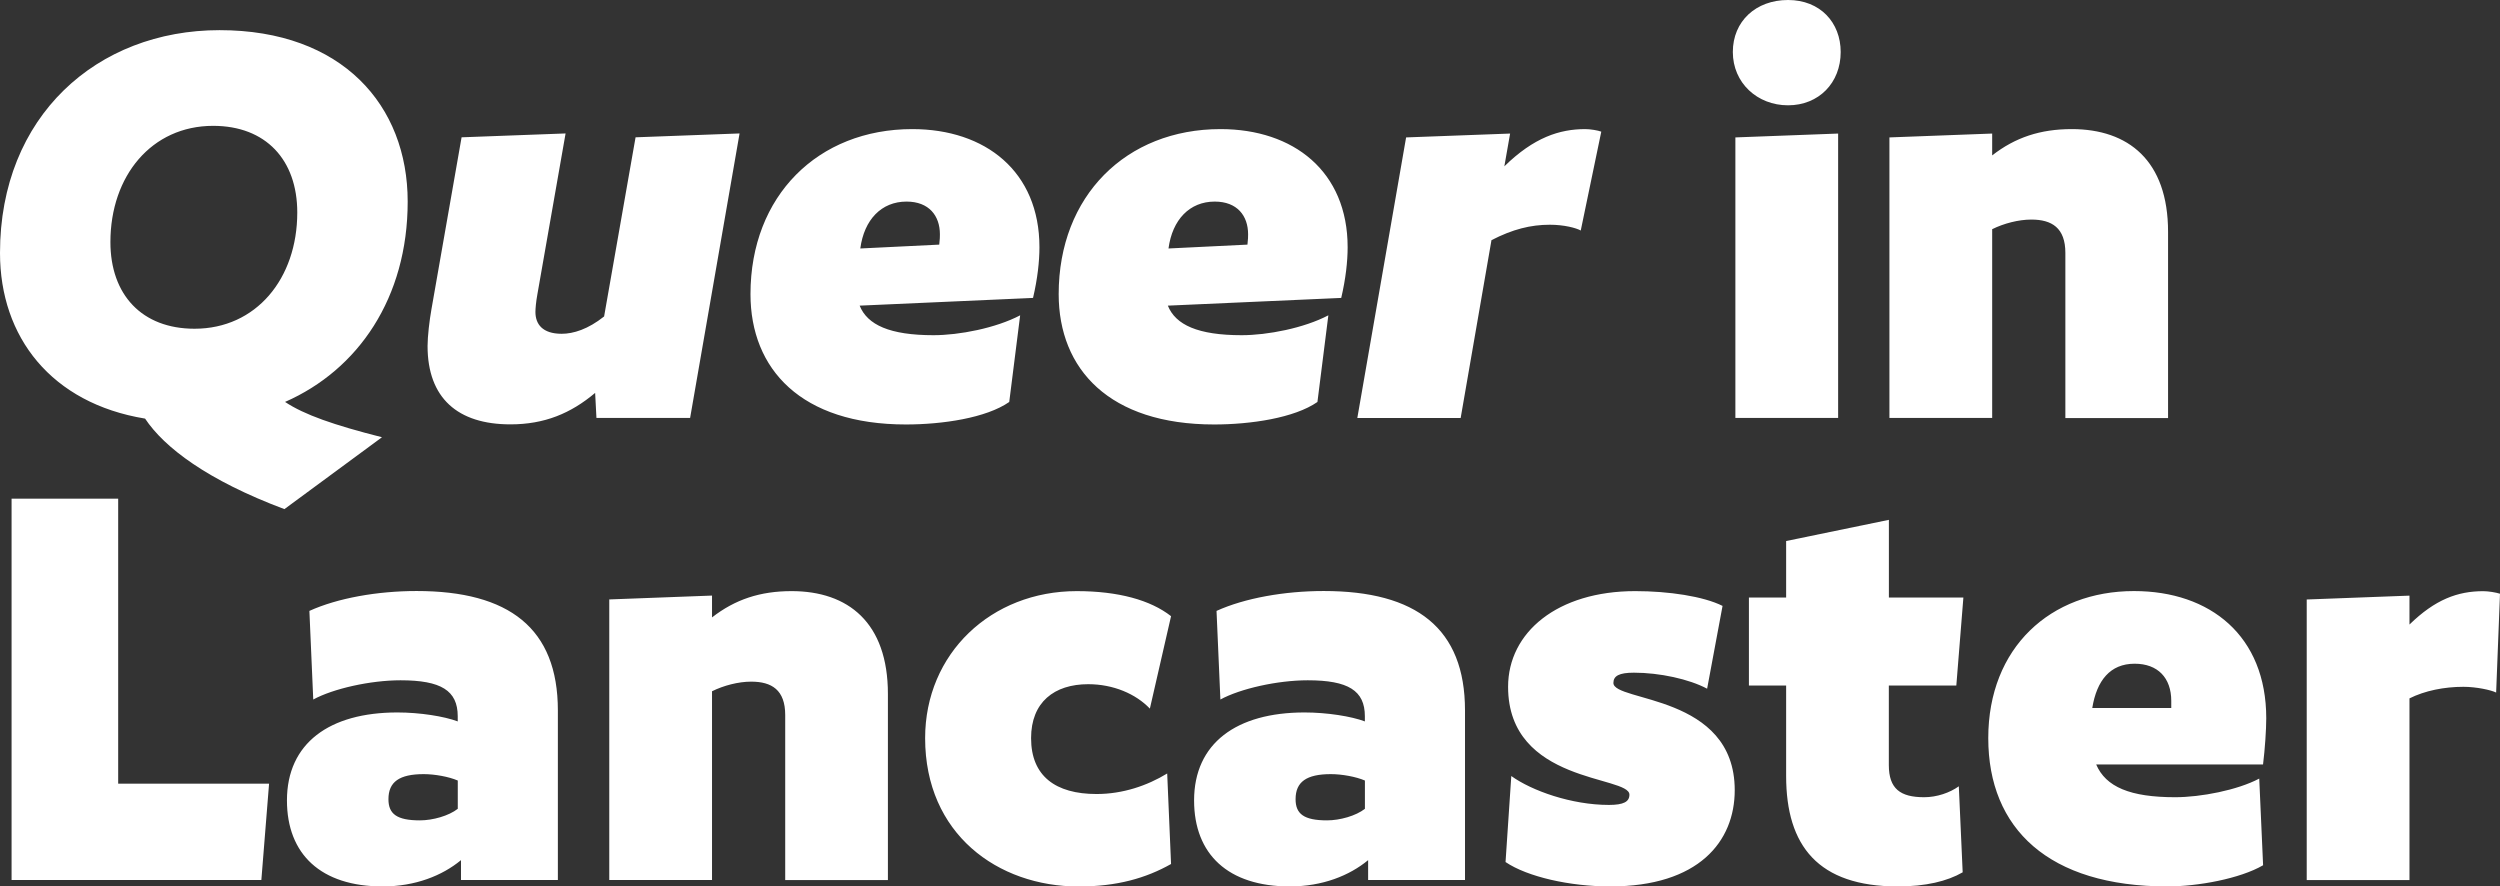 <svg xmlns="http://www.w3.org/2000/svg" id="Layer_2" viewBox="0 0 460.1 163.15"><rect x="0" y="0" width="460.1" height="163.15" fill="#333333" stroke="none"/><defs><style>.cls-1{fill:#fff}</style></defs><g id="Layer_1-2"><path d="M52.46 73.97c3.54 2.36 8.98 4.25 17.84 6.5L52.34 93.7c-14.18-5.32-22.1-11.34-25.64-16.66C9.45 74.21 0 62.04 0 46.56 0 21.39 17.84 5.55 40.41 5.55S75.03 19.38 75.03 37.1s-9.1 30.96-22.57 36.87ZM39.23 23.16c-11.34 0-18.91 9.22-18.91 21.39 0 9.69 5.79 15.95 15.48 15.95 11.34 0 18.91-9.22 18.91-21.39 0-9.69-5.79-15.95-15.48-15.95ZM127.02 76.92h-17.25l-.24-4.61c-4.49 3.78-9.33 5.79-15.6 5.79-9.69 0-15.24-4.84-15.24-14.42 0-1.77.35-4.73.71-6.74l5.55-31.67 19.14-.71-5.2 29.66c-.24 1.3-.35 2.6-.35 3.19 0 2.25 1.3 4.02 4.84 4.02 2.13 0 4.84-.83 7.8-3.19l5.79-32.97 19.14-.71-9.1 52.35ZM158.21 56.25c1.42 3.54 5.55 5.44 13.59 5.44 4.73 0 11.46-1.3 15.95-3.66l-2.01 15.95c-4.25 2.95-12.29 4.14-19.02 4.14-19.26 0-28.6-10.16-28.6-23.99 0-18.08 12.41-30.37 29.78-30.37 13.47 0 23.4 7.8 23.4 21.74 0 2.6-.35 5.79-1.18 9.33l-31.9 1.42Zm.12-10.52 14.53-.71c.12-.95.12-1.54.12-1.89 0-3.43-2.01-6.03-6.14-6.03-4.61 0-7.8 3.31-8.51 8.63ZM214.93 56.25c1.42 3.54 5.55 5.44 13.59 5.44 4.73 0 11.46-1.3 15.95-3.66l-2.01 15.95c-4.25 2.95-12.29 4.14-19.02 4.14-19.26 0-28.6-10.16-28.6-23.99 0-18.08 12.41-30.37 29.78-30.37 13.47 0 23.4 7.8 23.4 21.74 0 2.6-.35 5.79-1.18 9.33l-31.9 1.42Zm.12-10.52 14.53-.71c.12-.95.12-1.54.12-1.89 0-3.43-2.01-6.03-6.14-6.03-4.61 0-7.8 3.31-8.51 8.63ZM290.91 42.42c-.83-.47-3.07-1.06-5.67-1.06-3.54 0-6.85.83-10.75 2.84l-5.67 32.73H249.8l8.98-51.64 19.14-.71-1.06 6.03c5.44-5.32 10.16-6.85 14.89-6.85.95 0 2.36.24 2.95.47l-3.78 18.2ZM338.76 9.57c0 5.67-4.02 9.81-9.69 9.81s-10.16-4.14-10.16-9.81S323.16 0 329.07 0s9.69 4.14 9.69 9.57Zm-.47 67.35h-18.91V25.29l18.91-.71v52.35ZM380.11 76.92V46.55c0-4.61-2.48-6.14-6.26-6.14-2.36 0-5.08.71-7.21 1.77v34.74h-18.91V25.29l18.91-.71v4.02c4.25-3.31 8.86-4.84 14.65-4.84 10.4 0 17.72 5.79 17.72 18.91v34.27H380.1ZM2.13 91.77h19.62v52.46h27.77l-1.42 17.72H2.13V91.76ZM84.84 161.96v-3.66c-3.43 2.84-8.39 4.84-14.42 4.84-11.34 0-17.61-5.91-17.61-15.83 0-10.52 7.8-16.19 20.32-16.19 4.14 0 8.63.71 11.11 1.65v-.95c0-4.73-3.07-6.62-10.52-6.62-5.55 0-12.41 1.54-16.07 3.54l-.71-16.31c5.2-2.36 12.53-3.66 19.73-3.66 17.02 0 26 6.85 26 21.98v31.2H84.83Zm-.59-18.31c-1.65-.71-4.25-1.18-6.26-1.18-4.49 0-6.5 1.42-6.5 4.61 0 2.72 1.54 3.9 5.79 3.9 2.36 0 5.32-.83 6.97-2.13v-5.2ZM144.51 161.96v-30.37c0-4.61-2.48-6.14-6.26-6.14-2.36 0-5.08.71-7.21 1.77v34.74h-18.91v-51.64l18.91-.71v4.02c4.25-3.31 8.86-4.84 14.65-4.84 10.4 0 17.72 5.79 17.72 18.91v34.27H144.5ZM211.62 130.41c-2.6-2.72-6.74-4.49-11.34-4.49-6.26 0-10.52 3.31-10.52 9.93 0 6.97 4.49 10.28 12.05 10.28 4.84 0 9.33-1.54 13-3.78l.71 16.66c-4.61 2.6-9.93 4.14-17.02 4.14-14.89 0-28.24-9.69-28.24-27.3 0-15.6 12.17-27.06 27.89-27.06 7.68 0 13.59 1.65 17.37 4.61l-3.9 17.02ZM251.79 161.96v-3.66c-3.43 2.84-8.39 4.84-14.42 4.84-11.34 0-17.61-5.91-17.61-15.83 0-10.52 7.8-16.19 20.32-16.19 4.14 0 8.63.71 11.11 1.65v-.95c0-4.73-3.07-6.62-10.52-6.62-5.55 0-12.41 1.54-16.07 3.54l-.71-16.31c5.2-2.36 12.53-3.66 19.73-3.66 17.02 0 26 6.85 26 21.98v31.2h-17.84Zm-.59-18.31c-1.65-.71-4.25-1.18-6.26-1.18-4.49 0-6.5 1.42-6.5 4.61 0 2.72 1.54 3.9 5.79 3.9 2.36 0 5.32-.83 6.97-2.13v-5.2ZM314.18 126.75c-3.31-1.77-8.74-2.95-13.47-2.95-2.72 0-3.78.59-3.78 1.89 0 3.54 22.33 2.01 22.33 19.73 0 9.45-6.62 17.72-22.92 17.72-7.44 0-15.24-1.77-19.26-4.49l1.06-15.83c3.78 2.72 11.11 5.32 17.96 5.32 2.72 0 3.78-.59 3.78-1.89 0-3.54-22.33-2.01-22.33-19.85 0-10.04 9.1-17.61 23.4-17.61 6.14 0 12.53.95 16.07 2.72l-2.84 15.24ZM360.03 126.16h-12.41v14.65c0 4.37 2.13 5.91 6.5 5.91 2.36 0 4.73-.83 6.38-2.01l.71 15.83c-2.84 1.65-6.85 2.6-11.93 2.6-14.65 0-20.56-7.44-20.56-20.32v-16.66h-6.85v-16.19h6.85v-10.4l18.91-3.9v14.3h13.71l-1.3 16.19ZM385.78 140.69c1.77 4.14 6.26 6.03 14.53 6.03 4.73 0 11.46-1.3 15.48-3.43l.71 15.95c-4.25 2.48-12.05 3.9-17.61 3.9-21.86 0-32.97-10.63-32.97-27.3s11.46-27.06 26.82-27.06c14.06 0 24.34 8.27 24.34 23.4 0 2.13-.24 5.67-.59 8.51h-30.72Zm-.71-10.39h14.53V129c0-4.25-2.48-6.85-6.74-6.85-4.49 0-6.97 3.07-7.8 8.15ZM459.4 127.46c-.95-.47-3.66-1.06-6.03-1.06-3.54 0-7.09.71-9.93 2.13v33.44h-18.91v-51.64l18.91-.71v5.32c4.73-4.61 8.86-6.14 13.59-6.14.95 0 2.36.24 3.07.47l-.71 18.2Z" class="cls-1"/></g></svg>